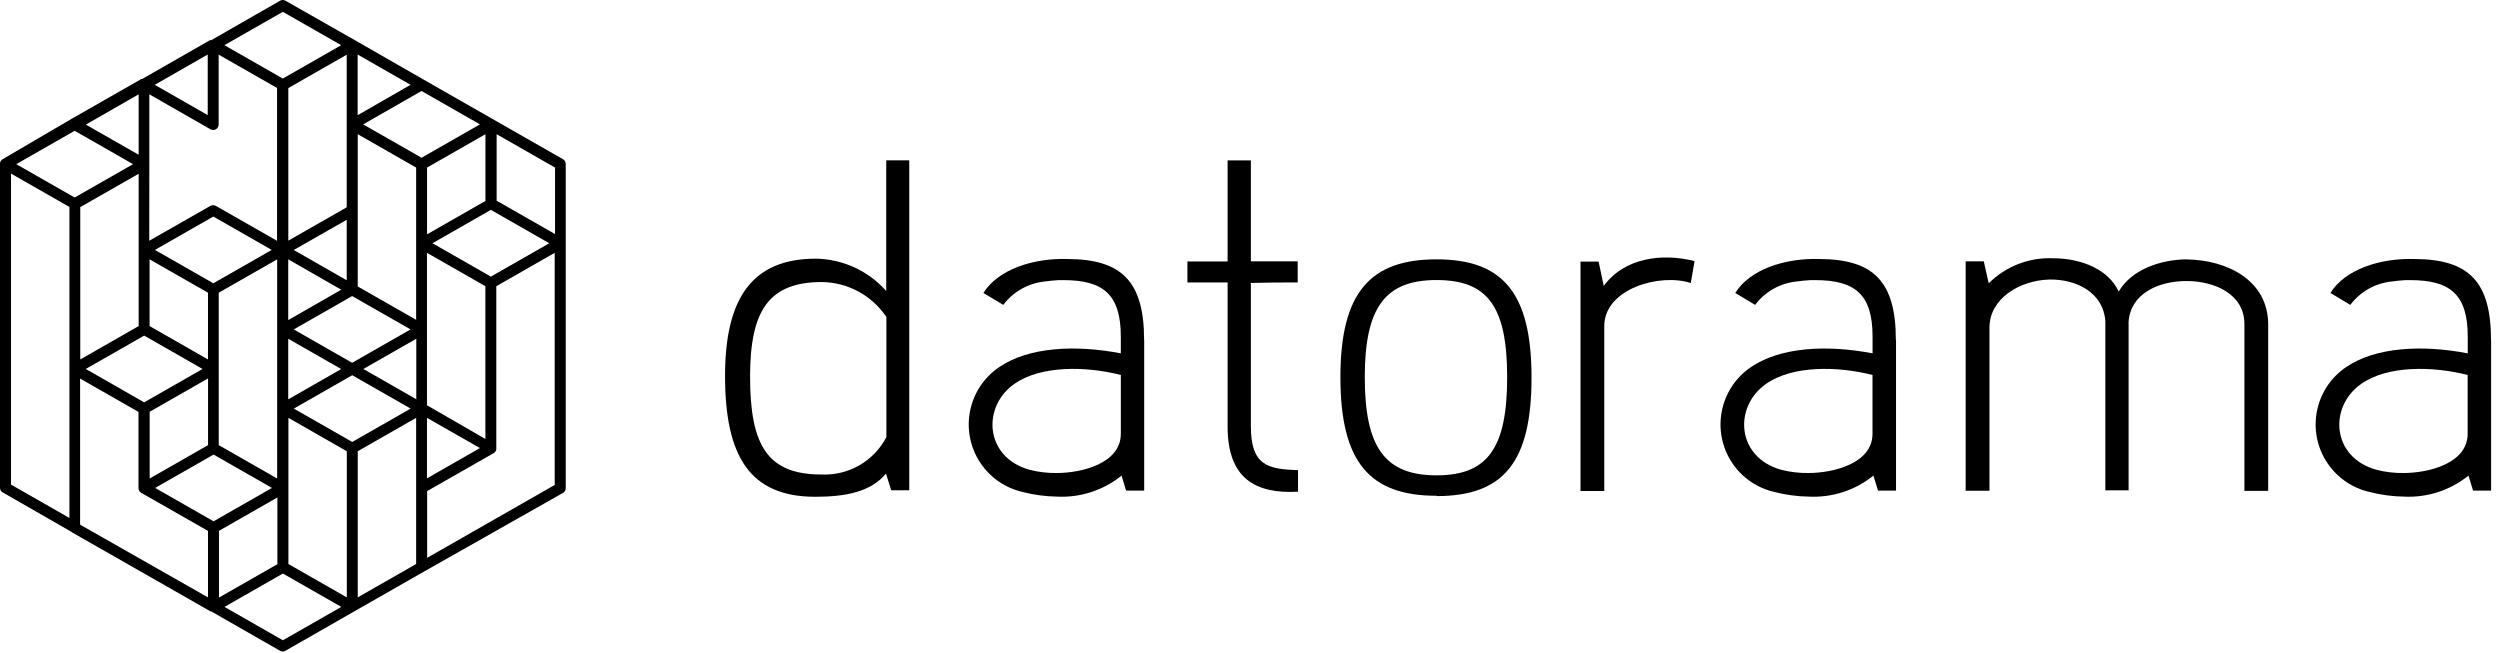 <?xml version="1.0" encoding="UTF-8"?>
<svg xmlns="http://www.w3.org/2000/svg" xmlns:xlink="http://www.w3.org/1999/xlink" width="134px" height="35px" viewBox="0 0 134 35" version="1.1">
  <title>4C453723-294F-4528-9981-47D03386E806</title>
  <g id="Page-1" stroke="none" stroke-width="1" fill="none" fill-rule="evenodd">
    <g id="Animation-6" transform="translate(-738, -329)" fill="#000000">
      <g id="Group-19" transform="translate(738, 329)">
        <path d="M61.324,18.229 C61.324,15.099 60.143,13.892 57.219,13.883 C55.386,13.825 53.499,14.438 52.711,15.703 L53.776,16.342 C54.313,15.629 55.123,15.174 56.012,15.086 C56.266,15.05 56.508,15.028 56.745,15.014 L56.982,15.014 C59.11,15.014 60.076,15.752 60.076,18.046 L60.076,18.94 C57.599,18.462 55.122,18.614 53.575,19.665 C51.87,20.803 51.411,23.108 52.55,24.813 C53.079,25.605 53.892,26.163 54.822,26.372 C55.42,26.527 56.034,26.609 56.651,26.618 C57.906,26.683 59.14,26.282 60.117,25.492 L60.358,26.297 L61.329,26.297 L61.329,18.229 L61.324,18.229 L61.324,18.229 Z M60.076,23.251 C60.076,24.852 57.948,25.353 56.651,25.353 C56.153,25.361 55.657,25.302 55.175,25.178 C52.774,24.503 52.622,21.798 54.375,20.573 C55.802,19.575 58.225,19.624 60.077,20.099 L60.077,23.229 L60.077,23.251 L60.076,23.251 Z" id="Fill-1"></path>
        <path d="M133.518,18.229 C133.518,15.099 132.338,13.892 129.414,13.883 C127.58,13.825 125.693,14.438 124.911,15.703 L125.975,16.342 C126.511,15.629 127.322,15.174 128.21,15.086 C128.461,15.05 128.707,15.028 128.94,15.014 L129.176,15.014 C131.305,15.014 132.271,15.752 132.271,18.046 L132.271,18.94 C129.794,18.462 127.321,18.614 125.769,19.665 C124.064,20.803 123.606,23.108 124.744,24.813 C125.273,25.605 126.087,26.163 127.017,26.372 C127.614,26.527 128.228,26.609 128.845,26.618 C130.1,26.683 131.334,26.281 132.311,25.492 L132.557,26.297 L133.523,26.297 L133.523,18.229 L133.518,18.229 L133.518,18.229 Z M132.266,23.251 C132.266,24.852 130.138,25.353 128.841,25.353 C128.344,25.361 127.847,25.302 127.365,25.178 C124.964,24.503 124.812,21.798 126.565,20.573 C127.991,19.575 130.415,19.624 132.266,20.099 L132.266,23.229 L132.266,23.251 Z" id="Fill-3"></path>
        <path d="M101.618,18.229 C101.618,15.099 100.437,13.892 97.513,13.883 C95.684,13.825 93.792,14.438 93.01,15.703 L94.074,16.342 C94.611,15.629 95.421,15.173 96.31,15.086 C96.565,15.05 96.806,15.028 97.043,15.014 L97.281,15.014 C99.409,15.014 100.37,15.752 100.37,18.046 L100.37,18.94 C97.893,18.462 95.42,18.614 93.868,19.665 C92.165,20.804 91.707,23.109 92.846,24.813 C93.375,25.606 94.19,26.164 95.121,26.372 C95.718,26.527 96.332,26.61 96.95,26.618 C98.204,26.683 99.439,26.282 100.415,25.492 L100.661,26.297 L101.627,26.297 L101.627,18.229 L101.618,18.229 L101.618,18.229 Z M100.366,23.251 C100.366,24.852 98.237,25.353 96.941,25.353 C96.443,25.361 95.947,25.302 95.465,25.178 C93.064,24.503 92.911,21.798 94.664,20.573 C96.09,19.575 98.514,19.624 100.366,20.099 L100.366,23.229 L100.366,23.251 Z" id="Fill-5"></path>
        <path d="M67.047,8.598 L67.047,14.008 L69.556,14.008 L69.556,15.14 C68.555,15.14 68.049,15.14 67.047,15.166 L67.047,22.844 C67.047,24.946 67.942,25.147 69.574,25.201 L69.574,26.355 C67.298,26.48 65.8,25.652 65.8,22.871 L65.8,15.14 L63.645,15.14 L63.645,14.013 L65.8,14.013 L65.8,8.598 L67.047,8.598 Z" id="Fill-7"></path>
        <path d="M77.001,26.573 C73.424,26.573 71.846,24.785 71.846,20.219 C71.846,15.654 73.46,13.901 77.001,13.901 C80.543,13.901 82.09,15.69 82.09,20.237 C82.09,24.785 80.583,26.591 77.001,26.591 M77.001,25.478 C79.734,25.478 80.784,24.025 80.784,20.219 C80.784,16.414 79.729,15.01 77.001,15.01 C74.274,15.01 73.152,16.436 73.152,20.219 C73.152,24.002 74.247,25.478 77.001,25.478" id="Fill-9"></path>
        <path d="M117.242,13.901 C115.815,13.901 114.237,14.455 113.561,15.631 C113.038,14.46 111.581,13.843 110.051,13.843 C108.762,13.787 107.509,14.274 106.595,15.184 L106.331,14.008 L105.36,14.008 L105.36,26.305 L106.635,26.305 L106.635,17.563 C106.635,16.011 108.236,15.032 109.841,14.983 C111.294,14.956 112.747,15.685 112.846,17.219 L112.846,26.283 L114.093,26.283 L114.093,17.241 C114.201,15.734 115.694,15.063 117.197,15.063 C118.699,15.063 120.3,15.761 120.3,17.366 L120.3,26.31 L121.574,26.31 L121.574,17.389 C121.574,15.037 119.397,13.937 117.214,13.905" id="Fill-11"></path>
        <path d="M85.963,15.336 L85.963,15.336 L85.685,14.022 L84.715,14.022 L84.715,26.318 L85.989,26.318 L85.989,17.478 C85.989,15.475 88.976,14.626 90.626,15.171 L90.828,13.995 C89.084,13.548 87.04,13.821 85.958,15.336" id="Fill-13"></path>
        <path d="M48.754,8.593 L47.502,8.593 L47.502,15.6 C46.545,14.515 45.175,13.885 43.728,13.865 C40.307,13.865 38.863,15.994 38.863,20.148 C38.863,24.476 40.204,26.627 43.697,26.627 C45.36,26.627 46.684,26.354 47.489,25.384 L47.766,26.278 L48.736,26.278 L48.736,8.598 L48.754,8.593 Z M44.032,25.433 C41.162,25.433 40.204,23.917 40.204,20.188 C40.204,16.557 41.269,15.117 44.068,15.117 C45.453,15.14 46.74,15.84 47.511,16.991 L47.511,23.43 C46.84,24.717 45.483,25.499 44.032,25.433 L44.032,25.433 Z" id="Fill-15"></path>
        <path d="M29.75,12.546 L26.62,10.757 L26.62,7.193 L29.75,8.982 L29.75,12.559 L29.75,12.546 Z M29.75,25.983 L22.895,29.9 L22.895,26.323 L26.472,24.28 C26.518,24.251 26.555,24.211 26.579,24.163 C26.589,24.14 26.597,24.116 26.602,24.092 L26.602,15.341 L29.732,13.552 L29.732,25.974 L29.75,25.983 Z M22.595,8.455 L19.465,6.666 L22.595,4.877 L25.725,6.666 L22.595,8.455 Z M22.305,17.143 L19.175,15.354 L19.175,7.193 L22.305,8.982 L22.305,17.156 L22.305,17.143 Z M22.305,21.396 L19.478,19.777 L22.313,18.158 L22.313,21.4 L22.305,21.396 Z M22.305,30.231 L19.175,32.02 L19.175,24.186 L22.305,22.397 L22.305,30.227 L22.305,30.231 Z M18.879,23.689 L15.749,21.901 L18.879,20.112 L22.009,21.901 L18.879,23.689 Z M18.589,32.02 L15.459,30.231 L15.459,26.247 C15.462,26.216 15.462,26.185 15.459,26.153 C15.462,26.122 15.462,26.091 15.459,26.059 L15.459,22.397 L18.589,24.186 L18.589,32.016 L18.589,32.02 Z M15.163,34.318 L12.033,32.53 L15.163,30.741 L18.293,32.53 L15.163,34.318 Z M11.738,28.452 L14.868,26.663 L14.868,30.24 L11.738,32.029 C11.738,32.029 11.738,28.452 11.738,28.452 L11.738,28.452 Z M8.317,26.153 L11.447,24.365 L14.577,26.153 L11.447,27.942 L8.317,26.153 Z M11.157,32.025 L4.293,28.121 L4.293,20.291 L7.423,22.079 L7.423,26.162 C7.422,26.268 7.479,26.365 7.57,26.417 L11.148,28.456 L11.148,32.033 L11.157,32.025 Z M0.872,8.799 L4.002,7.01 L7.132,8.799 L4.002,10.587 L0.872,8.799 Z M3.721,19.687 C3.715,19.717 3.715,19.747 3.721,19.777 L3.721,27.763 L0.59,25.974 L0.59,9.304 L3.721,11.093 L3.721,19.687 Z M7.432,5.056 L7.432,8.294 L4.601,6.679 L7.432,5.056 Z M7.432,17.478 L4.302,19.267 L4.302,11.102 L7.432,9.313 L7.432,13.405 C7.429,13.43 7.429,13.455 7.432,13.481 L7.432,17.505 L7.432,17.478 Z M11.152,20.282 L11.152,23.859 L8.022,25.648 L8.022,22.071 L11.152,20.282 Z M7.727,17.988 L10.857,19.777 L7.727,21.565 L4.597,19.777 L7.727,17.988 Z M8.018,13.901 L11.148,15.689 L11.148,19.267 L8.018,17.478 C8.018,17.478 8.018,13.901 8.018,13.901 L8.018,13.901 Z M11.434,15.184 L8.304,13.396 L11.434,11.607 L14.564,13.396 L11.434,15.184 Z M11.725,19.862 C11.729,19.832 11.729,19.802 11.725,19.772 C11.73,19.741 11.73,19.71 11.725,19.678 L11.725,15.689 L14.855,13.901 L14.855,25.648 L11.725,23.859 L11.725,19.871 C11.725,19.871 11.725,19.862 11.725,19.862 L11.725,19.862 Z M8.004,8.803 L8.004,5.056 L11.282,6.93 C11.318,6.949 11.358,6.962 11.398,6.965 C11.461,6.974 11.524,6.96 11.577,6.925 C11.666,6.873 11.72,6.778 11.72,6.675 L11.72,2.928 L14.85,4.716 L14.85,12.908 L11.568,11.034 C11.533,11.017 11.495,11.005 11.456,10.999 C11.395,10.994 11.332,11.006 11.278,11.034 L8,12.904 L8.004,8.803 Z M11.134,2.923 L11.134,6.17 L8.295,4.546 L11.134,2.923 Z M15.159,0.634 L18.289,2.422 L15.159,4.211 L12.029,2.422 L15.159,0.634 Z M18.584,11.111 L15.454,12.899 L15.454,4.721 L18.584,2.932 L18.584,11.115 L18.584,11.111 Z M18.289,19.781 L15.45,21.405 L15.45,18.158 L18.289,19.781 Z M15.745,13.4 L18.584,11.781 L18.584,15.023 L15.745,13.4 Z M18.289,15.529 L15.45,17.156 L15.45,13.901 L18.289,15.529 Z M22.005,17.657 L18.875,19.446 L15.745,17.657 L18.875,15.869 L22.005,17.657 Z M19.17,2.923 L22.005,4.546 L19.17,6.174 L19.17,2.923 Z M26.02,10.771 L22.89,12.559 L22.89,8.982 L26.02,7.193 L26.02,10.771 Z M23.181,13.038 L26.311,11.249 L29.441,13.038 L26.311,14.827 L23.181,13.038 Z M25.725,24.016 L22.886,25.639 L22.886,22.397 L25.725,24.016 Z M22.886,21.722 L22.886,13.552 L26.016,15.341 L26.016,23.529 L22.886,21.722 Z M30.179,8.535 L22.734,4.283 L19.022,2.154 L15.302,0.039 C15.212,-0.013 15.101,-0.013 15.011,0.039 L11.327,2.15 L11.291,2.15 L11.26,2.15 L7.62,4.233 L7.566,4.233 L7.522,4.265 L3.859,6.357 L0.139,8.535 C0.067,8.578 0.016,8.65 2.01778178e-06,8.732 L2.01778178e-06,26.136 C-0.004,26.239 0.049,26.338 0.139,26.39 L3.787,28.483 L3.841,28.523 L11.286,32.771 L11.322,32.771 L15.011,34.882 C15.055,34.908 15.104,34.922 15.154,34.922 C15.205,34.922 15.254,34.908 15.298,34.882 L19.018,32.753 L22.73,30.634 L30.174,26.421 C30.267,26.369 30.323,26.272 30.323,26.167 L30.323,8.799 C30.327,8.691 30.272,8.59 30.179,8.535 L30.179,8.535 Z" id="Fill-17"></path>
      </g>
    </g>
  </g>
</svg>
